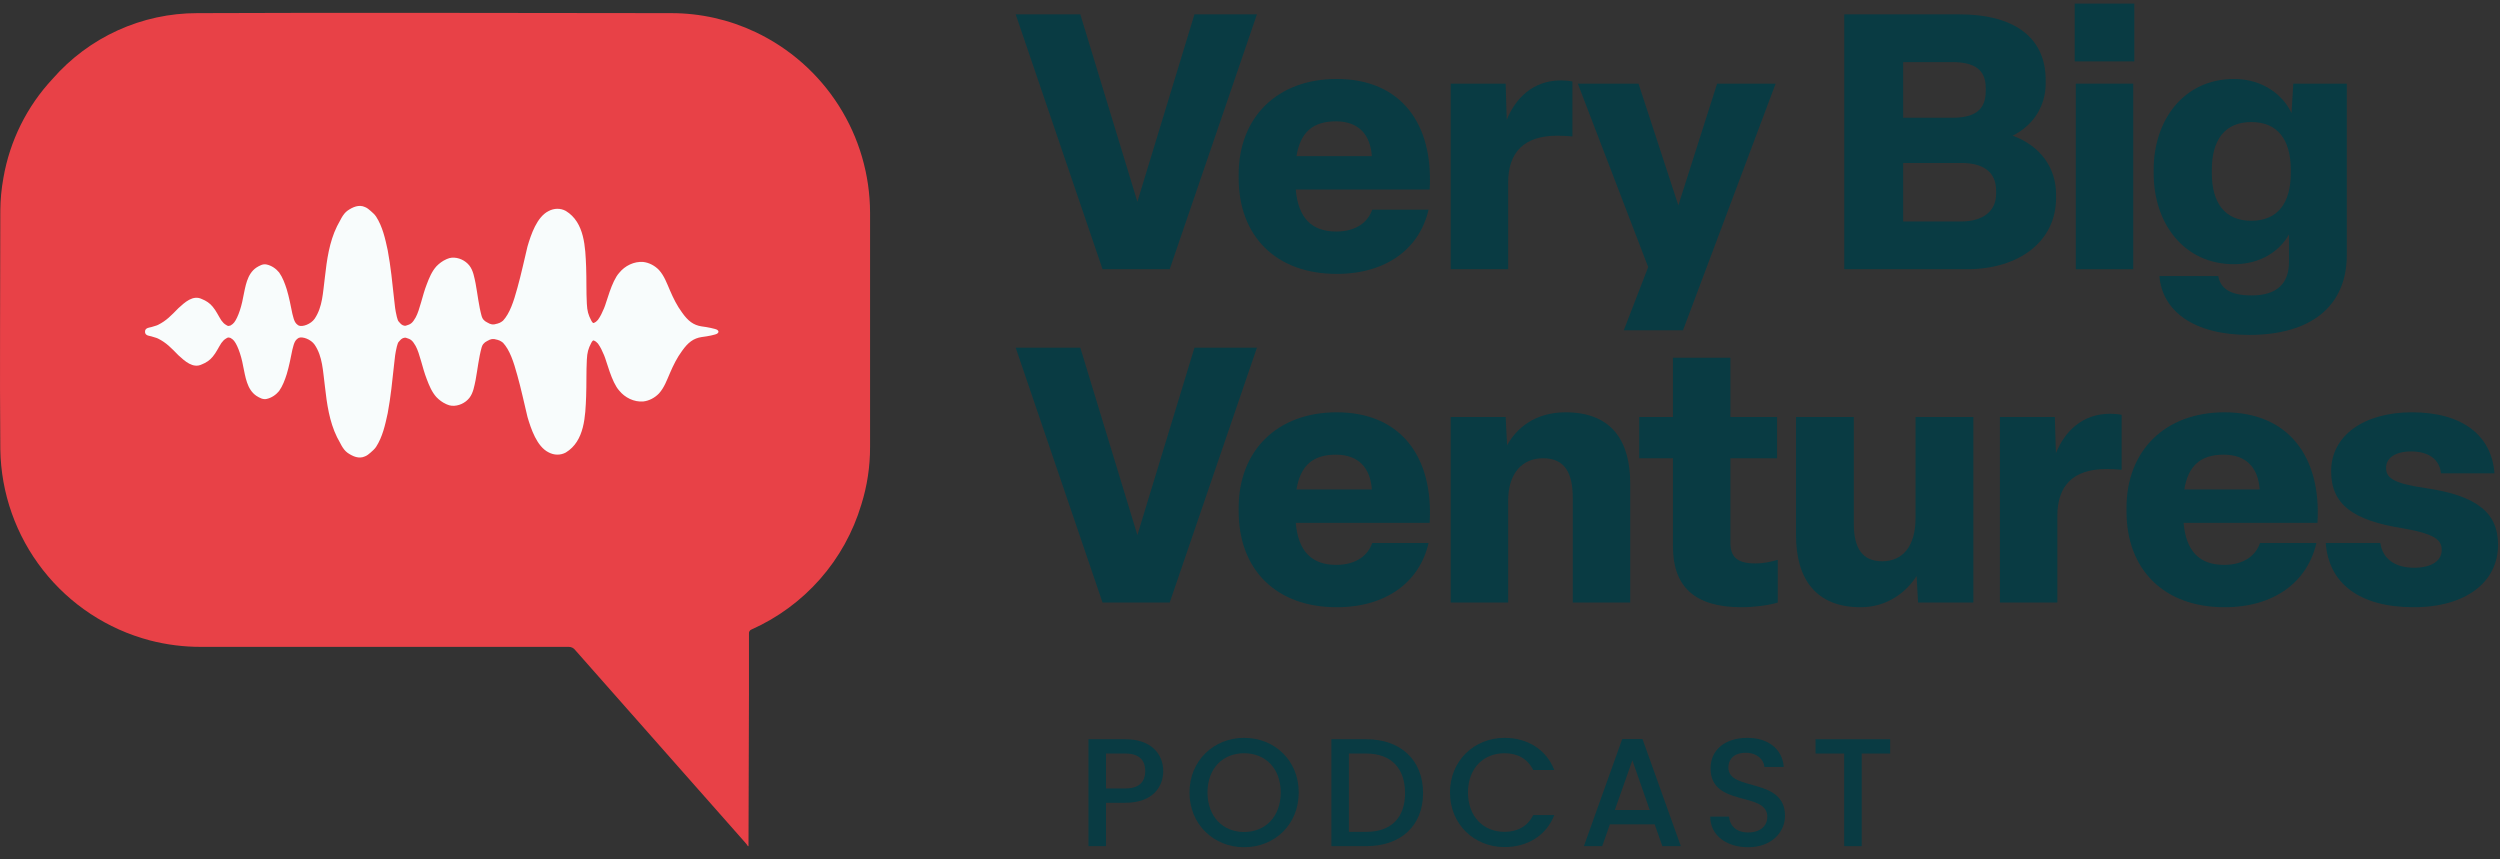 <svg width="195" height="67" viewBox="0 0 195 67" fill="none" xmlns="http://www.w3.org/2000/svg">
<rect x="0" y="0" width="195" height="67" fill="#333333" stroke="none"/>
<path d="M188.269 47.364C184.013 47.364 181.633 45.488 181.409 42.352H185.665C185.833 43.584 186.813 44.284 188.297 44.284C189.641 44.284 190.453 43.752 190.453 42.912C190.453 42.128 189.977 41.652 187.401 41.204C183.537 40.588 181.829 39.356 181.829 36.752C181.829 33.98 184.377 32.16 188.129 32.16C192.021 32.16 194.345 33.924 194.569 36.92H190.397C190.285 35.8 189.389 35.212 188.073 35.212C186.841 35.212 186.113 35.716 186.113 36.5C186.113 37.284 186.701 37.704 189.165 38.068C193.253 38.656 194.849 40.028 194.849 42.492C194.849 45.404 192.329 47.364 188.269 47.364Z" fill="#093B43"/>
<path d="M173.511 47.364C168.779 47.364 165.867 44.424 165.867 39.888V39.608C165.867 35.156 168.863 32.16 173.511 32.16C178.551 32.16 181.071 35.688 180.763 40.784H170.319C170.515 42.996 171.551 44.06 173.483 44.06C175.079 44.06 175.975 43.276 176.283 42.352H180.679C179.979 45.404 177.375 47.364 173.511 47.364ZM170.375 38.18H176.255C176.143 36.528 175.247 35.464 173.455 35.464C171.663 35.464 170.683 36.304 170.375 38.18Z" fill="#093B43"/>
<path d="M160.473 47H155.993V32.524H160.277L160.361 35.352C161.033 33.672 162.405 32.272 164.589 32.272C164.897 32.272 165.233 32.3 165.485 32.356V36.64C165.177 36.612 164.729 36.584 164.309 36.584C161.705 36.584 160.473 37.872 160.473 40.252V47Z" fill="#093B43"/>
<path d="M145.129 47.364C141.657 47.364 140.089 45.18 140.089 41.736V32.524H144.597V40.868C144.597 42.8 145.297 43.78 146.809 43.78C148.377 43.78 149.413 42.66 149.413 40.392V32.524H153.921V47H149.609L149.497 44.928C148.713 46.16 147.229 47.364 145.129 47.364Z" fill="#093B43"/>
<path d="M135.838 47.364C132.17 47.364 130.49 45.74 130.49 42.632V35.744H127.858V32.524H130.49V27.904H134.97V32.524H138.61V35.744H134.97V42.324C134.97 43.472 135.53 43.948 136.93 43.948C137.602 43.948 138.162 43.808 138.666 43.668V47C137.91 47.224 136.79 47.364 135.838 47.364Z" fill="#093B43"/>
<path d="M117.637 47H113.157V32.524H117.441L117.553 34.736C118.253 33.448 119.681 32.16 122.117 32.16C125.785 32.16 127.157 34.484 127.157 37.704V47H122.677V38.852C122.677 36.892 122.061 35.744 120.353 35.744C118.729 35.744 117.637 36.92 117.637 39.048V47Z" fill="#093B43"/>
<path d="M104.26 47.364C99.528 47.364 96.616 44.424 96.616 39.888V39.608C96.616 35.156 99.612 32.16 104.26 32.16C109.3 32.16 111.82 35.688 111.512 40.784H101.068C101.264 42.996 102.3 44.06 104.232 44.06C105.828 44.06 106.724 43.276 107.032 42.352H111.428C110.728 45.404 108.124 47.364 104.26 47.364ZM101.124 38.18H107.004C106.892 36.528 105.996 35.464 104.204 35.464C102.412 35.464 101.432 36.304 101.124 38.18Z" fill="#093B43"/>
<path d="M91.236 47H86L79.224 27.12H84.264L88.716 41.736L93.168 27.12H98.04L91.236 47Z" fill="#093B43"/>
<path d="M175.434 26.124C171.122 26.124 168.658 24.276 168.434 21.532H173.026C173.194 22.512 173.978 23.044 175.63 23.044C177.618 23.044 178.542 22.092 178.542 20.44V18.284C177.786 19.628 176.274 20.608 174.258 20.608C170.338 20.608 167.986 17.416 167.986 13.524V13.244C167.986 9.352 170.338 6.16 174.258 6.16C176.554 6.16 178.122 7.476 178.738 8.82L178.878 6.524H183.05V19.88C183.05 23.94 180.194 26.124 175.434 26.124ZM175.602 17.22C177.674 17.22 178.682 15.82 178.682 13.496V13.244C178.682 10.92 177.674 9.52 175.602 9.52C173.53 9.52 172.522 10.92 172.522 13.244V13.496C172.522 15.82 173.53 17.22 175.602 17.22Z" fill="#093B43"/>
<path d="M166.477 0.28V4.788H161.829V0.28H166.477ZM161.913 6.524H166.393V21H161.913V6.524Z" fill="#093B43"/>
<path d="M153.402 21H143.854V1.12H152.87C156.818 1.12 159.562 2.716 159.562 6.244V6.524C159.562 8.204 158.666 9.744 156.986 10.584C159.142 11.368 160.374 13.076 160.374 15.176V15.428C160.374 18.816 157.518 21 153.402 21ZM148.446 4.844V9.184H152.282C154.074 9.184 154.886 8.54 154.886 7.112V6.832C154.886 5.432 153.99 4.844 152.282 4.844H148.446ZM148.446 12.712V17.276H152.954C154.718 17.276 155.698 16.436 155.698 15.12V14.868C155.698 13.496 154.802 12.712 152.982 12.712H148.446Z" fill="#093B43"/>
<path d="M131.275 25.76H126.655L128.559 20.832L123.071 6.524H127.803L130.911 16.016L133.935 6.524H138.499L131.275 25.76Z" fill="#093B43"/>
<path d="M117.637 21H113.157V6.524H117.441L117.525 9.352C118.197 7.672 119.569 6.272 121.753 6.272C122.061 6.272 122.397 6.3 122.649 6.356V10.64C122.341 10.612 121.893 10.584 121.473 10.584C118.869 10.584 117.637 11.872 117.637 14.252V21Z" fill="#093B43"/>
<path d="M104.26 21.364C99.528 21.364 96.616 18.424 96.616 13.888V13.608C96.616 9.156 99.612 6.16 104.26 6.16C109.3 6.16 111.82 9.688 111.512 14.784H101.068C101.264 16.996 102.3 18.06 104.232 18.06C105.828 18.06 106.724 17.276 107.032 16.352H111.428C110.728 19.404 108.124 21.364 104.26 21.364ZM101.124 12.18H107.004C106.892 10.528 105.996 9.464 104.204 9.464C102.412 9.464 101.432 10.304 101.124 12.18Z" fill="#093B43"/>
<path d="M91.236 21H86L79.224 1.12H84.264L88.716 15.736L93.168 1.12H98.04L91.236 21Z" fill="#093B43"/>
<path d="M141.613 58.776V57.66H147.433V58.776H145.213V66H143.845V58.776H141.613Z" fill="#093B43"/>
<path d="M139.231 63.636C139.231 64.884 138.211 66.084 136.351 66.084C134.683 66.084 133.399 65.172 133.399 63.696H134.863C134.923 64.38 135.403 64.932 136.351 64.932C137.311 64.932 137.851 64.416 137.851 63.708C137.851 61.692 133.423 63 133.423 59.928C133.423 58.464 134.587 57.552 136.291 57.552C137.887 57.552 139.015 58.392 139.135 59.82H137.623C137.575 59.256 137.083 58.74 136.219 58.716C135.427 58.692 134.815 59.076 134.815 59.88C134.815 61.764 139.231 60.588 139.231 63.636Z" fill="#093B43"/>
<path d="M129.664 66L129.064 64.296H125.572L124.972 66H123.544L126.532 57.648H128.116L131.104 66H129.664ZM128.68 63.18L127.324 59.304L125.956 63.18H128.68Z" fill="#093B43"/>
<path d="M113.099 61.812C113.099 59.316 115.007 57.552 117.359 57.552C119.099 57.552 120.599 58.428 121.235 60.06H119.591C119.147 59.172 118.355 58.752 117.359 58.752C115.703 58.752 114.503 59.928 114.503 61.812C114.503 63.696 115.703 64.884 117.359 64.884C118.355 64.884 119.147 64.464 119.591 63.576H121.235C120.599 65.208 119.099 66.072 117.359 66.072C115.007 66.072 113.099 64.32 113.099 61.812Z" fill="#093B43"/>
<path d="M106.571 57.66C109.247 57.66 110.999 59.28 110.999 61.86C110.999 64.428 109.247 66 106.571 66H103.847V57.66H106.571ZM105.215 64.884H106.571C108.539 64.884 109.595 63.756 109.595 61.86C109.595 59.952 108.539 58.776 106.571 58.776H105.215V64.884Z" fill="#093B43"/>
<path d="M101.301 61.812C101.301 64.32 99.417 66.084 97.041 66.084C94.689 66.084 92.781 64.32 92.781 61.812C92.781 59.316 94.689 57.552 97.041 57.552C99.417 57.552 101.301 59.316 101.301 61.812ZM94.185 61.812C94.185 63.696 95.385 64.896 97.041 64.896C98.697 64.896 99.897 63.696 99.897 61.812C99.897 59.928 98.697 58.752 97.041 58.752C95.385 58.752 94.185 59.928 94.185 61.812Z" fill="#093B43"/>
<path d="M86.268 61.5H87.78C88.848 61.5 89.328 60.984 89.328 60.144C89.328 59.28 88.848 58.776 87.78 58.776H86.268V61.5ZM90.732 60.144C90.732 61.332 89.952 62.616 87.78 62.616H86.268V66H84.9V57.66H87.78C89.76 57.66 90.732 58.788 90.732 60.144Z" fill="#093B43"/>
<path d="M58.383 66H58.337C58.297 65.936 58.254 65.874 58.208 65.815L54.234 61.315L44.873 50.715C44.815 50.634 44.739 50.568 44.651 50.523C44.562 50.477 44.464 50.455 44.364 50.456H15.716C14.354 50.463 12.996 50.292 11.678 49.948C8.377 49.075 5.451 47.148 3.347 44.458C1.243 41.769 0.077 38.465 0.025 35.051C-0.031 28.832 0.025 22.612 0.025 16.402C0.033 15.556 0.113 14.712 0.265 13.879C0.764 10.986 2.097 8.301 4.1 6.154C5.506 4.543 7.24 3.251 9.186 2.367C11.132 1.482 13.246 1.024 15.384 1.025C27.702 0.969 40.021 1.025 52.349 1.025C54.618 1.023 56.859 1.525 58.91 2.494C61.583 3.756 63.842 5.75 65.427 8.244C67.013 10.739 67.858 13.632 67.865 16.587C67.865 22.674 67.865 28.761 67.865 34.848C67.871 36.38 67.64 37.905 67.181 39.367C66.539 41.509 65.442 43.488 63.965 45.167C62.488 46.846 60.666 48.187 58.623 49.098C58.556 49.121 58.499 49.167 58.462 49.227C58.425 49.288 58.41 49.36 58.42 49.43C58.42 50.965 58.42 52.498 58.42 54.051C58.408 58.025 58.396 62.008 58.383 66Z" fill="#E84147"/>
<g clip-path="url(#clip0_8_40)">
<path d="M56.041 25.874C56.041 25.926 56 25.972 55.963 26.007C55.854 26.114 55.116 26.243 54.812 26.278C54.786 26.281 54.761 26.285 54.736 26.289C54.735 26.288 54.734 26.289 54.734 26.289C54.09 26.386 53.665 26.713 53.2 27.372C52.809 27.899 52.518 28.491 52.26 29.091C52.019 29.643 51.815 30.229 51.405 30.683C51.087 31.02 50.634 31.265 50.17 31.315C49.462 31.373 48.741 31.017 48.301 30.469C47.699 29.808 47.312 28.137 47.117 27.705C46.984 27.389 46.84 27.074 46.639 26.797C46.591 26.744 46.538 26.695 46.482 26.648C46.481 26.647 46.48 26.646 46.478 26.645C46.445 26.621 46.383 26.587 46.338 26.566C46.322 26.561 46.307 26.557 46.293 26.554H46.275C46.265 26.559 46.255 26.565 46.245 26.571C46.221 26.595 46.198 26.621 46.176 26.648C46.159 26.674 46.136 26.713 46.118 26.747C45.884 27.196 45.801 27.492 45.773 28.063C45.723 29.01 45.755 29.961 45.719 30.91C45.657 32.455 45.61 34.399 44.133 35.296C43.71 35.527 43.208 35.51 42.787 35.282C41.875 34.829 41.416 33.447 41.144 32.522C40.882 31.442 40.655 30.355 40.354 29.284C40.063 28.216 39.761 27.301 39.235 26.734C39.04 26.587 38.969 26.533 38.555 26.448C38.493 26.445 38.414 26.447 38.372 26.447C38.144 26.497 38.269 26.474 37.983 26.608C37.745 26.759 37.91 26.629 37.7 26.83C37.695 26.836 37.691 26.84 37.687 26.845C37.67 26.869 37.654 26.892 37.64 26.918C37.629 26.94 37.621 26.955 37.616 26.967C37.599 27.006 37.584 27.047 37.57 27.087C37.339 27.926 37.254 28.795 37.096 29.648C36.994 30.124 36.917 30.641 36.613 31.035C36.292 31.439 35.761 31.688 35.243 31.649C35.11 31.639 34.984 31.6 34.863 31.547L34.862 31.546C34.853 31.542 34.843 31.538 34.834 31.534H34.833C34.831 31.533 34.83 31.532 34.829 31.532C34.828 31.532 34.827 31.531 34.826 31.531C34.818 31.527 34.811 31.524 34.806 31.522C34.804 31.521 34.803 31.52 34.802 31.52C34.799 31.519 34.797 31.518 34.797 31.518L34.796 31.517C34.512 31.392 34.258 31.199 34.043 30.978C33.681 30.576 33.474 30.069 33.286 29.57C32.939 28.69 32.752 27.59 32.422 26.989C32.178 26.573 32.072 26.46 31.645 26.34C31.63 26.34 31.614 26.339 31.597 26.341C31.578 26.34 31.562 26.341 31.547 26.342C31.504 26.351 31.464 26.363 31.423 26.378C31.386 26.397 31.341 26.427 31.317 26.441C31.295 26.46 31.273 26.479 31.251 26.498C31.011 26.773 31.077 26.631 30.953 27.035C30.812 27.645 30.811 27.795 30.742 28.401C30.604 29.678 30.478 30.96 30.242 32.225C30.047 33.13 29.841 34.074 29.333 34.859C29.218 35.028 29.062 35.161 28.912 35.295C28.776 35.412 28.638 35.534 28.468 35.597C27.997 35.817 27.515 35.596 27.119 35.326C26.709 35.033 26.539 34.523 26.29 34.104C25.684 32.869 25.495 31.486 25.343 30.134C25.181 28.902 25.166 27.816 24.545 26.891C24.252 26.46 23.579 26.226 23.297 26.356C23.02 26.528 22.948 26.693 22.806 27.27C22.675 27.91 22.554 28.553 22.366 29.18C22.219 29.638 22.05 30.106 21.769 30.5C21.525 30.799 21.177 31.035 20.797 31.117C20.51 31.185 20.238 31.024 20.001 30.878C19.253 30.374 19.141 29.374 18.965 28.557C18.799 27.612 18.444 26.701 18.148 26.475C17.939 26.339 18.045 26.369 17.838 26.326C17.826 26.326 17.81 26.326 17.793 26.327C17.785 26.329 17.765 26.334 17.743 26.342C17.735 26.346 17.72 26.354 17.699 26.364C17.447 26.505 17.405 26.588 17.265 26.756C17.036 27.108 16.866 27.5 16.592 27.822C16.374 28.095 16.072 28.295 15.747 28.421C15.047 28.767 14.404 28.153 13.917 27.712C13.347 27.132 12.979 26.735 12.332 26.411C12.313 26.402 12.296 26.395 12.277 26.387C12.251 26.377 12.226 26.367 12.201 26.357C12.074 26.311 11.945 26.273 11.816 26.239C11.687 26.195 11.537 26.198 11.426 26.114C11.348 26.063 11.308 25.966 11.313 25.874C11.308 25.782 11.348 25.685 11.426 25.634C11.537 25.55 11.687 25.553 11.816 25.509C11.945 25.475 12.074 25.436 12.201 25.391C12.226 25.381 12.251 25.371 12.277 25.361C12.296 25.353 12.313 25.346 12.332 25.337C12.979 25.013 13.347 24.616 13.917 24.036C14.404 23.595 15.047 22.981 15.747 23.327C16.072 23.453 16.374 23.653 16.592 23.926C16.866 24.248 17.036 24.64 17.265 24.992C17.405 25.16 17.446 25.243 17.699 25.384C17.72 25.394 17.735 25.402 17.743 25.406C17.765 25.414 17.785 25.419 17.793 25.422C17.81 25.422 17.826 25.422 17.838 25.422C18.045 25.379 17.939 25.409 18.148 25.273C18.444 25.047 18.799 24.136 18.965 23.191C19.141 22.374 19.253 21.374 20.001 20.87C20.238 20.724 20.51 20.563 20.797 20.631C21.177 20.713 21.525 20.948 21.769 21.248C22.05 21.642 22.219 22.11 22.366 22.568C22.554 23.195 22.675 23.838 22.806 24.479C22.948 25.055 23.02 25.22 23.297 25.392C23.579 25.522 24.252 25.288 24.545 24.857C25.166 23.932 25.181 22.845 25.343 21.614C25.495 20.262 25.684 18.879 26.29 17.644C26.538 17.225 26.709 16.715 27.119 16.422C27.515 16.152 27.997 15.931 28.468 16.15C28.638 16.214 28.776 16.336 28.912 16.453C29.063 16.587 29.218 16.72 29.333 16.889C29.841 17.674 30.047 18.618 30.242 19.523C30.478 20.788 30.604 22.07 30.742 23.348C30.811 23.953 30.812 24.102 30.953 24.713C31.077 25.117 31.011 24.975 31.251 25.25C31.273 25.27 31.295 25.288 31.317 25.307C31.341 25.321 31.386 25.35 31.423 25.371C31.464 25.386 31.504 25.397 31.547 25.406C31.562 25.407 31.578 25.408 31.597 25.407C31.614 25.408 31.63 25.408 31.645 25.407C32.072 25.288 32.178 25.176 32.422 24.759C32.752 24.158 32.939 23.058 33.286 22.178C33.474 21.679 33.681 21.172 34.043 20.77C34.258 20.55 34.512 20.356 34.796 20.231C34.796 20.231 34.797 20.23 34.802 20.228C34.803 20.228 34.804 20.227 34.806 20.226C34.811 20.224 34.818 20.221 34.826 20.217C34.828 20.216 34.831 20.215 34.834 20.214C34.839 20.212 34.845 20.209 34.851 20.207C34.855 20.205 34.859 20.204 34.861 20.202C34.865 20.2 34.87 20.198 34.873 20.197C34.991 20.145 35.114 20.109 35.243 20.099C35.76 20.06 36.292 20.31 36.612 20.714C36.917 21.108 36.993 21.625 37.095 22.101C37.254 22.954 37.339 23.823 37.569 24.661C37.583 24.702 37.599 24.742 37.616 24.782C37.621 24.794 37.629 24.809 37.64 24.83C37.654 24.856 37.67 24.88 37.686 24.904C37.69 24.909 37.694 24.913 37.699 24.919C37.91 25.118 37.745 24.99 37.983 25.14C38.268 25.275 38.144 25.25 38.371 25.302C38.414 25.302 38.492 25.304 38.555 25.301C38.968 25.215 39.039 25.161 39.235 25.014C39.76 24.448 40.063 23.533 40.354 22.465C40.655 21.394 40.882 20.306 41.144 19.227C41.416 18.301 41.874 16.919 42.787 16.465C43.208 16.238 43.709 16.221 44.133 16.452C45.61 17.35 45.656 19.294 45.719 20.839C45.754 21.788 45.723 22.738 45.773 23.685C45.801 24.256 45.884 24.552 46.118 25.002C46.135 25.035 46.159 25.074 46.176 25.101C46.198 25.127 46.221 25.153 46.245 25.178C46.255 25.183 46.265 25.189 46.275 25.195H46.292C46.306 25.192 46.322 25.188 46.338 25.183C46.383 25.161 46.445 25.127 46.478 25.104C46.48 25.102 46.481 25.102 46.482 25.101C46.537 25.054 46.591 25.005 46.638 24.951C46.84 24.674 46.984 24.359 47.116 24.043C47.312 23.611 47.698 21.94 48.301 21.279C48.74 20.731 49.462 20.375 50.17 20.433C50.634 20.483 51.086 20.729 51.405 21.065C51.815 21.52 52.019 22.105 52.259 22.657C52.518 23.258 52.809 23.849 53.2 24.376C53.664 25.034 54.087 25.361 54.729 25.459C54.756 25.464 54.783 25.468 54.812 25.471C55.055 25.496 55.87 25.646 55.963 25.741C56 25.776 56.041 25.822 56.041 25.874Z" fill="#F8FCFC"/>
</g>
<defs>
<clipPath id="clip0_8_40">
<rect width="44.736" height="19.886" fill="white" transform="translate(11.304 15.935)"/>
</clipPath>
</defs>
</svg>
